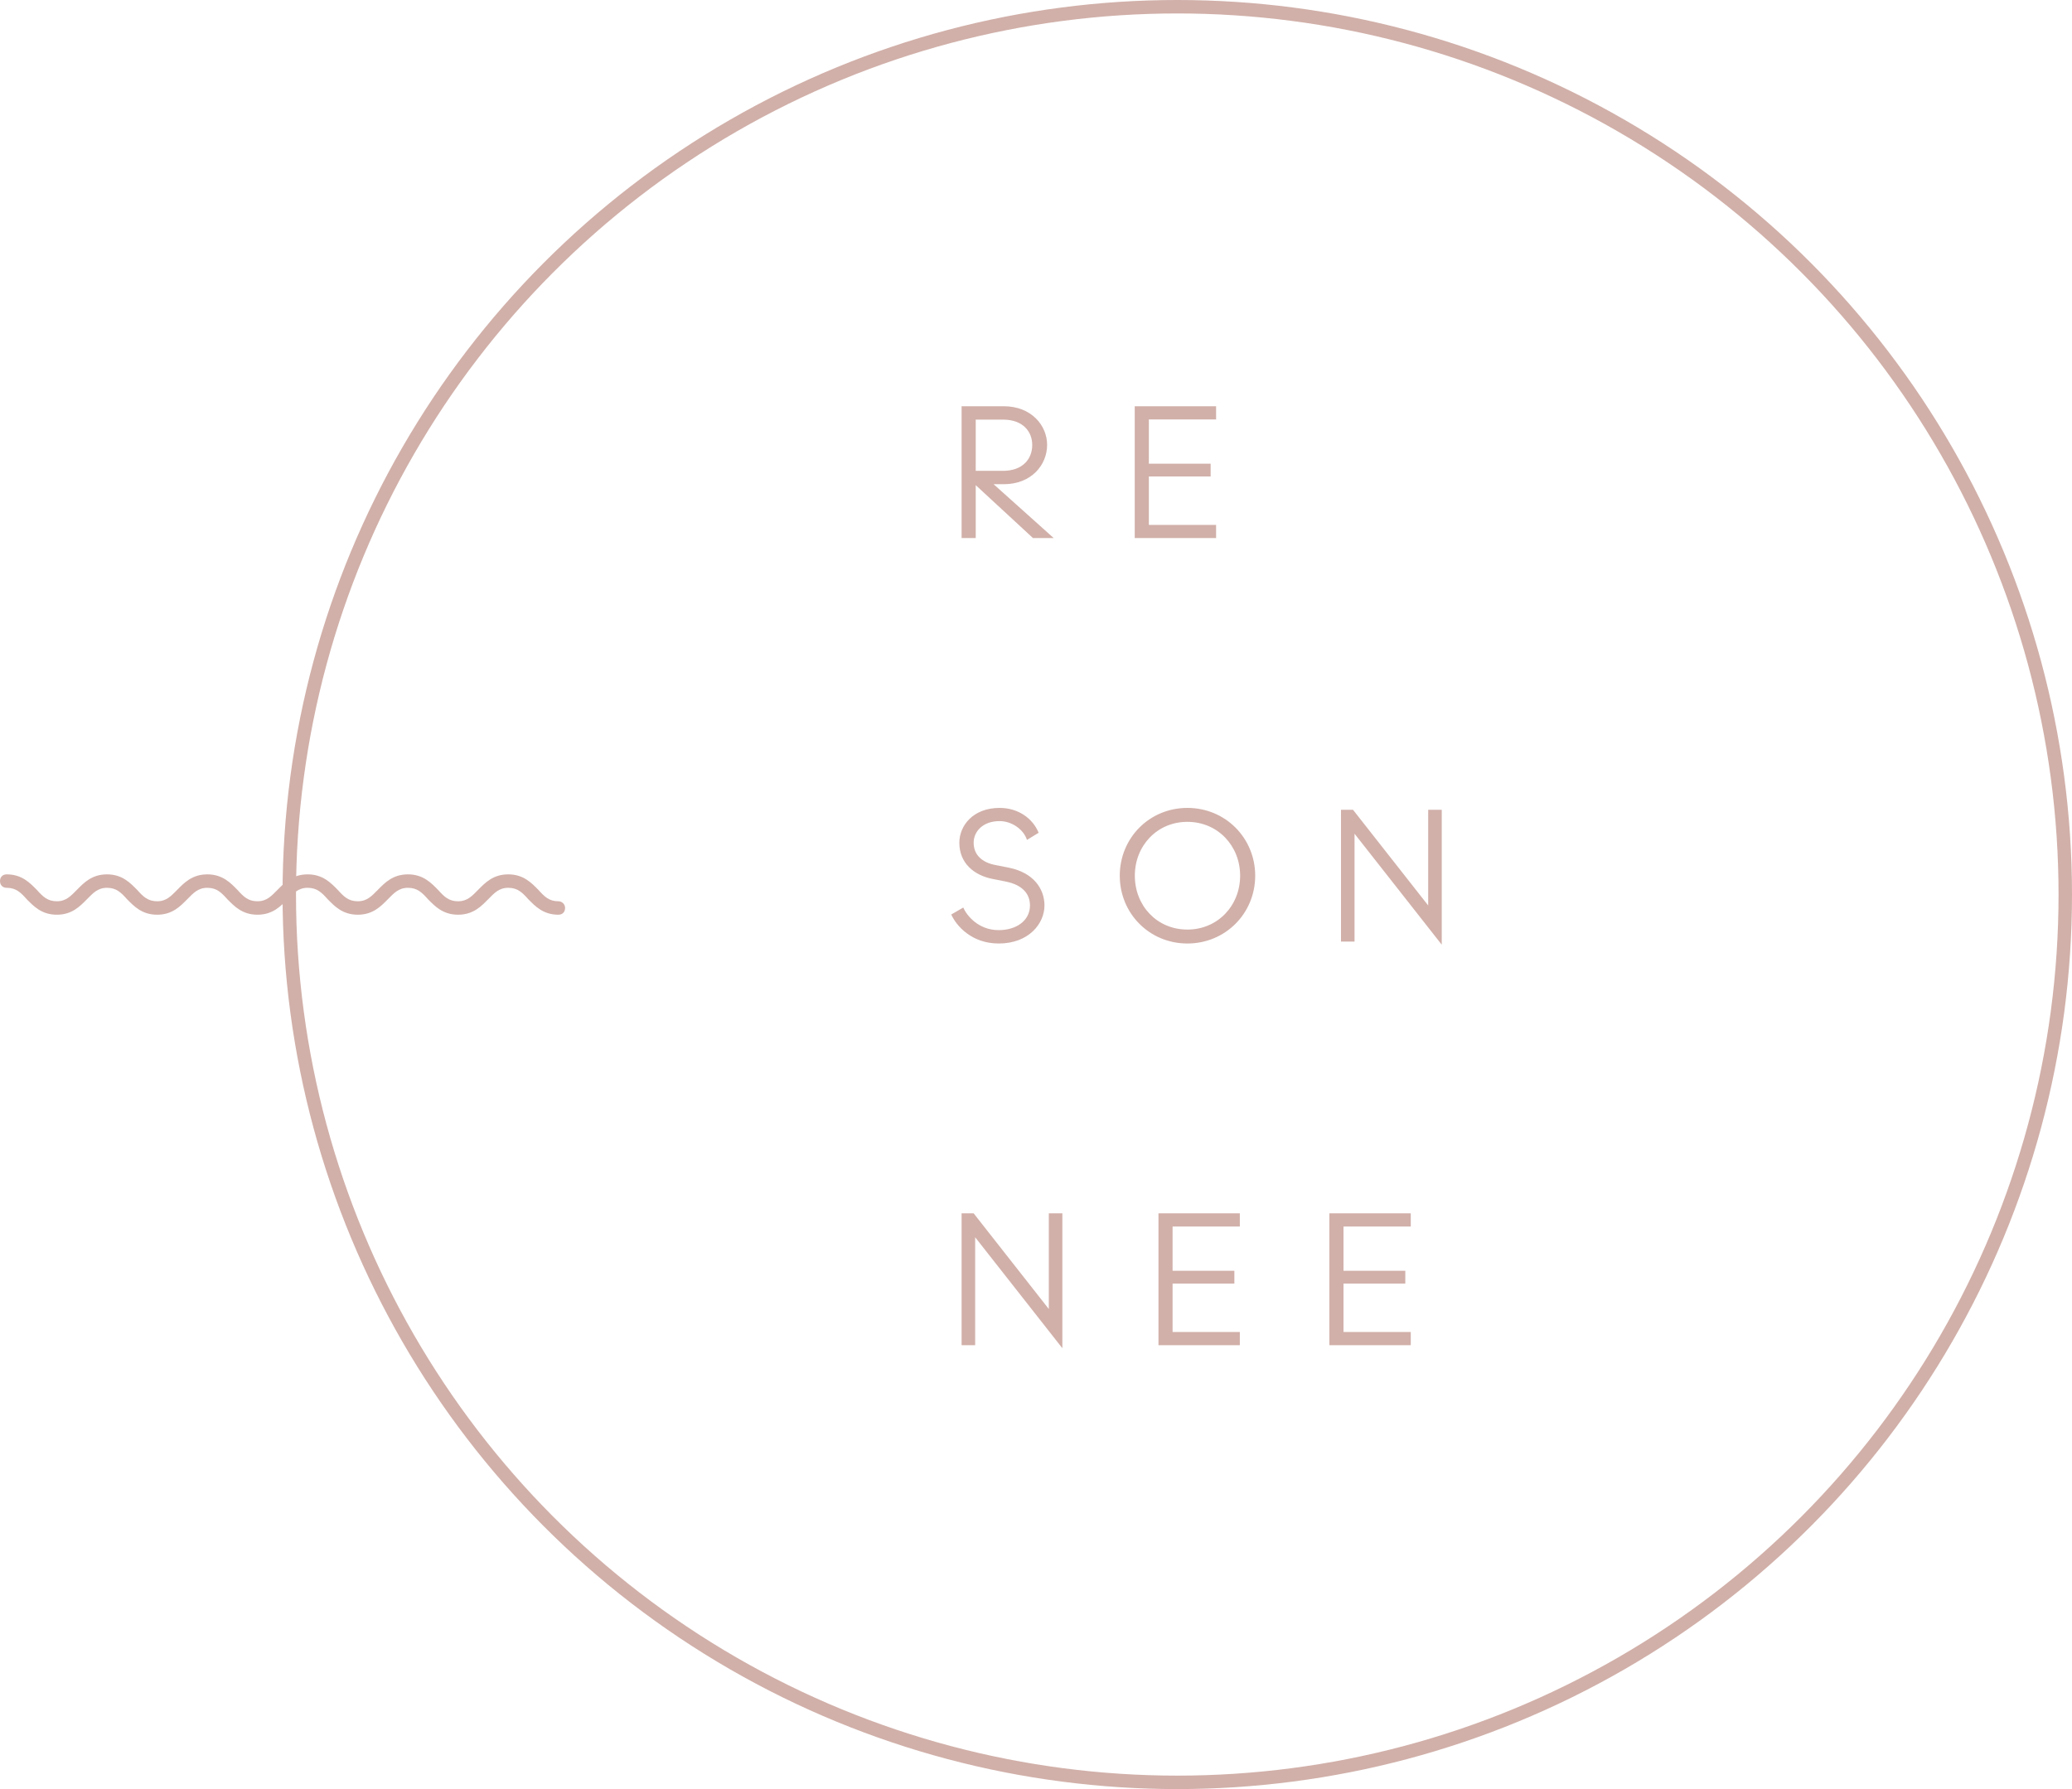 <svg width="154" height="133" viewBox="0 0 154 133" fill="none" xmlns="http://www.w3.org/2000/svg">
<circle cx="87.5" cy="66.5" r="66" stroke="#D1B0A9"/>
<path d="M73.85 35.996H74.606C76.65 35.996 77.826 34.568 77.826 33.07C77.826 31.628 76.65 30.2 74.606 30.2H71.47V40H72.52V36.066L76.776 40H78.316L73.85 35.996ZM74.55 31.194C75.992 31.194 76.72 32.048 76.72 33.084C76.72 34.134 75.992 35.002 74.55 35.002H72.52V31.194H74.55ZM90.386 40V39.02H85.388V35.422H89.98V34.47H85.388V31.18H90.386V30.2H84.338V40H90.386ZM74.228 70.14C76.482 70.14 77.63 68.642 77.63 67.312C77.63 66.08 76.818 64.862 74.956 64.498L73.962 64.302C73.024 64.12 72.366 63.574 72.366 62.65C72.366 61.824 73.038 61.04 74.298 61.04C75.18 61.04 76.076 61.642 76.328 62.44L77.196 61.908C76.748 60.816 75.656 60.06 74.298 60.06C72.31 60.06 71.302 61.39 71.302 62.65C71.302 64.176 72.408 65.072 73.766 65.338L74.746 65.534C75.964 65.772 76.552 66.43 76.552 67.312C76.552 68.446 75.53 69.146 74.228 69.146C72.73 69.146 71.848 68.068 71.596 67.466L70.7 67.984C71.078 68.824 72.212 70.14 74.228 70.14ZM88.252 70.14C91.08 70.14 93.292 67.9 93.292 65.1C93.292 62.3 91.08 60.06 88.252 60.06C85.424 60.06 83.226 62.3 83.226 65.1C83.226 67.9 85.424 70.14 88.252 70.14ZM88.252 69.104C85.984 69.104 84.346 67.326 84.346 65.1C84.346 62.874 85.998 61.096 88.252 61.096C90.506 61.096 92.172 62.874 92.172 65.1C92.172 67.326 90.506 69.104 88.252 69.104ZM107.157 70.21V60.2H106.149V67.312L100.563 60.2H99.667V70H100.675V61.978L107.143 70.21H107.157ZM78.96 100.21V90.2H77.952V97.312L72.366 90.2H71.47V100H72.478V91.978L78.946 100.21H78.96ZM92.15 100V99.02H87.152V95.422H91.744V94.47H87.152V91.18H92.15V90.2H86.102V100H92.15ZM104.854 100V99.02H99.856V95.422H104.448V94.47H99.856V91.18H104.854V90.2H98.805V100H104.854Z" fill="#D1B0A9"/>
<path d="M41.503 67C40.807 67 40.459 66.65 40.012 66.15C39.515 65.65 38.918 65 37.775 65C36.632 65 36.035 65.65 35.538 66.15C35.091 66.6 34.743 67 34.047 67C33.352 67 33.004 66.65 32.556 66.15C32.059 65.65 31.463 65 30.32 65C29.176 65 28.58 65.65 28.083 66.15C27.636 66.6 27.288 67 26.592 67C25.896 67 25.548 66.65 25.101 66.15C24.604 65.65 24.007 65 22.864 65C21.721 65 21.124 65.65 20.627 66.15C20.18 66.6 19.832 67 19.136 67C18.44 67 18.092 66.65 17.645 66.15C17.148 65.65 16.552 65 15.408 65C14.265 65 13.669 65.65 13.172 66.15C12.724 66.6 12.376 67 11.681 67C10.985 67 10.637 66.65 10.189 66.15C9.692 65.65 9.096 65 7.953 65C6.809 65 6.213 65.65 5.716 66.15C5.269 66.6 4.921 67 4.225 67C3.529 67 3.181 66.65 2.734 66.15C2.237 65.65 1.64 65 0.497 65C0.199 65 0 65.2 0 65.5C0 65.8 0.199 66 0.497 66C1.193 66 1.541 66.35 1.988 66.85C2.485 67.35 3.082 68 4.225 68C5.368 68 5.965 67.35 6.462 66.85C6.909 66.4 7.257 66 7.953 66C8.649 66 8.996 66.35 9.444 66.85C9.941 67.35 10.537 68 11.681 68C12.824 68 13.42 67.35 13.917 66.85C14.364 66.4 14.712 66 15.408 66C16.104 66 16.452 66.35 16.899 66.85C17.396 67.35 17.993 68 19.136 68C20.279 68 20.876 67.35 21.373 66.85C21.82 66.4 22.168 66 22.864 66C23.56 66 23.908 66.35 24.355 66.85C24.852 67.35 25.448 68 26.592 68C27.735 68 28.331 67.35 28.828 66.85C29.276 66.4 29.624 66 30.32 66C31.015 66 31.363 66.35 31.811 66.85C32.308 67.35 32.904 68 34.047 68C35.191 68 35.787 67.35 36.284 66.85C36.731 66.4 37.079 66 37.775 66C38.471 66 38.819 66.35 39.266 66.85C39.763 67.35 40.36 68 41.503 68C41.801 68 42 67.8 42 67.5C42 67.2 41.752 67 41.503 67Z" fill="#D1B0A9"/>
</svg>
